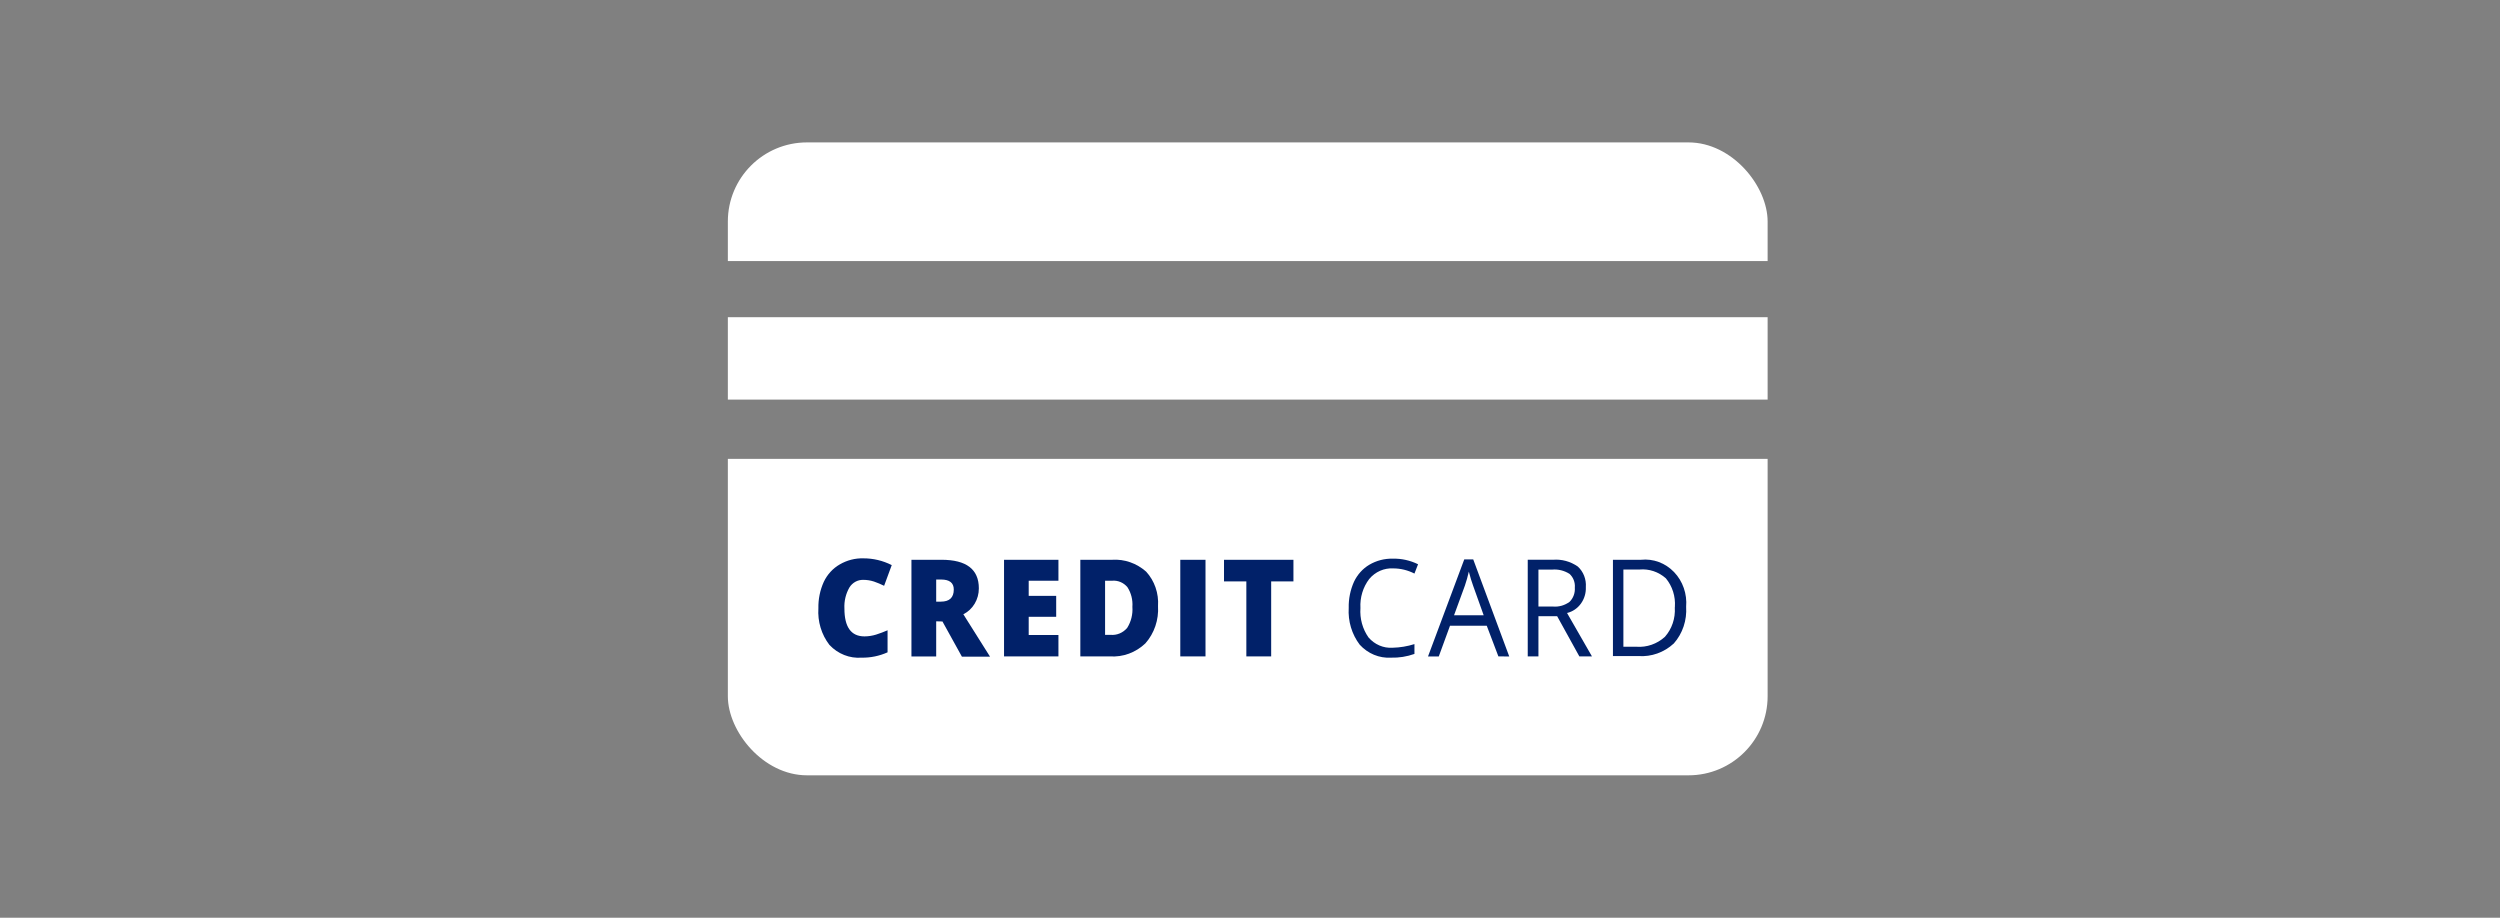 <svg xmlns="http://www.w3.org/2000/svg" width="158" height="58" viewBox="0 0 158 58" fill="none"><rect x="0" y="0" width="158" height="58" fill="#808080" stroke="none"/><g clip-path="url(#clip0_1281_24276)"><g clip-path="url(#clip1_1281_24276)"><path d="M73.481 36.524L72.482 39.595H74.435L73.481 36.524Z" fill="#043299"></path><path d="M111.714 20.048H46V25.255H111.714V20.048Z" fill="white"></path><path d="M111.75 29H46V49H111.75V29Z" fill="white"></path><path d="M111.714 8.982H46V16.498H111.714V8.982Z" fill="white"></path><path d="M54.555 36.647C54.205 36.638 53.874 36.82 53.682 37.129C53.453 37.529 53.343 37.991 53.367 38.458C53.367 39.632 53.79 40.22 54.636 40.22C54.884 40.219 55.13 40.181 55.368 40.107C55.614 40.029 55.856 39.938 56.094 39.834V41.227C55.576 41.459 55.017 41.574 54.454 41.564C53.698 41.622 52.956 41.328 52.422 40.761C51.918 40.11 51.667 39.28 51.722 38.441C51.711 37.866 51.827 37.295 52.062 36.776C52.284 36.307 52.636 35.922 53.072 35.672C53.529 35.406 54.044 35.273 54.565 35.287C55.186 35.285 55.799 35.431 56.358 35.715L55.876 37.022C55.668 36.919 55.454 36.829 55.236 36.754C55.016 36.682 54.786 36.646 54.555 36.647Z" fill="#012169"></path><path d="M59.167 39.267V41.489H57.603V35.378H59.502C61.076 35.378 61.863 35.98 61.863 37.183C61.866 37.884 61.484 38.523 60.883 38.822L62.569 41.5H60.792L59.563 39.277L59.167 39.267ZM59.167 38.024H59.461C60.006 38.024 60.279 37.769 60.279 37.258C60.279 36.837 60.011 36.626 59.477 36.626H59.167V38.024Z" fill="#012169"></path><path d="M66.893 41.484H63.455V35.378H66.893V36.701H65.014V37.66H66.751V38.983H65.014V40.134H66.893V41.484Z" fill="#012169"></path><path d="M73.187 38.302C73.241 39.17 72.953 40.023 72.39 40.659C71.779 41.243 70.969 41.541 70.145 41.484H68.277V35.378H70.283C71.065 35.326 71.836 35.595 72.436 36.128C72.968 36.707 73.241 37.498 73.187 38.302ZM71.567 38.351C71.599 37.911 71.488 37.472 71.252 37.108C71.012 36.823 70.659 36.672 70.298 36.701H69.841V40.123H70.191C70.586 40.158 70.973 39.995 71.237 39.684C71.486 39.291 71.602 38.822 71.567 38.351Z" fill="#012169"></path><path d="M74.594 41.484V35.378H76.188V41.484H74.594Z" fill="#012169"></path><path d="M80.338 41.484H78.769V36.744H77.357V35.378H81.745V36.744H80.338V41.484Z" fill="#012169"></path><path d="M88.057 35.923C87.479 35.889 86.917 36.135 86.534 36.593C86.139 37.112 85.942 37.767 85.98 38.43C85.932 39.092 86.113 39.75 86.488 40.284C86.875 40.735 87.436 40.975 88.011 40.937C88.48 40.926 88.944 40.849 89.393 40.707V41.328C88.915 41.498 88.413 41.578 87.91 41.564C87.169 41.608 86.448 41.309 85.934 40.744C85.436 40.088 85.187 39.259 85.239 38.42C85.227 37.848 85.341 37.281 85.574 36.764C85.787 36.314 86.123 35.941 86.539 35.693C86.993 35.427 87.507 35.294 88.027 35.308C88.577 35.295 89.122 35.416 89.621 35.661L89.393 36.25C88.977 36.036 88.52 35.924 88.057 35.923Z" fill="#012169"></path><path d="M94.698 41.484L93.962 39.545H91.641L90.93 41.489H90.25L92.54 35.356H93.109L95.384 41.489L94.698 41.484ZM93.769 38.886L93.099 37.011C93.011 36.772 92.921 36.477 92.83 36.127C92.763 36.427 92.68 36.722 92.581 37.011L91.895 38.886H93.769Z" fill="#012169"></path><path d="M97.229 38.944V41.483H96.553V35.377H98.143C98.698 35.331 99.252 35.481 99.717 35.805C100.072 36.128 100.26 36.609 100.225 37.102C100.258 37.879 99.757 38.57 99.037 38.741L100.611 41.483H99.814L98.412 38.944H97.229ZM97.229 38.334H98.153C98.524 38.365 98.894 38.259 99.199 38.034C99.432 37.803 99.553 37.474 99.529 37.139C99.558 36.807 99.431 36.481 99.189 36.266C98.862 36.06 98.482 35.966 98.102 35.998H97.229V38.334Z" fill="#012169"></path><path d="M106.564 38.351C106.62 39.202 106.339 40.04 105.787 40.665C105.171 41.235 104.365 41.522 103.547 41.463H101.938V35.378H103.71C104.482 35.295 105.249 35.58 105.801 36.155C106.353 36.73 106.633 37.535 106.564 38.351ZM105.853 38.351C105.899 37.695 105.694 37.047 105.284 36.551C104.82 36.138 104.218 35.937 103.613 35.994H102.598V40.874H103.415C104.073 40.925 104.723 40.7 105.223 40.247C105.664 39.748 105.89 39.079 105.848 38.399L105.853 38.351Z" fill="#012169"></path></g></g><defs><clipPath id="clip0_1281_24276"><rect width="158" height="56.77" fill="white" transform="translate(0 0.77)"></rect></clipPath><clipPath id="clip1_1281_24276"><rect x="46" y="9" width="65.714" height="40" rx="5" fill="white"></rect></clipPath></defs></svg>